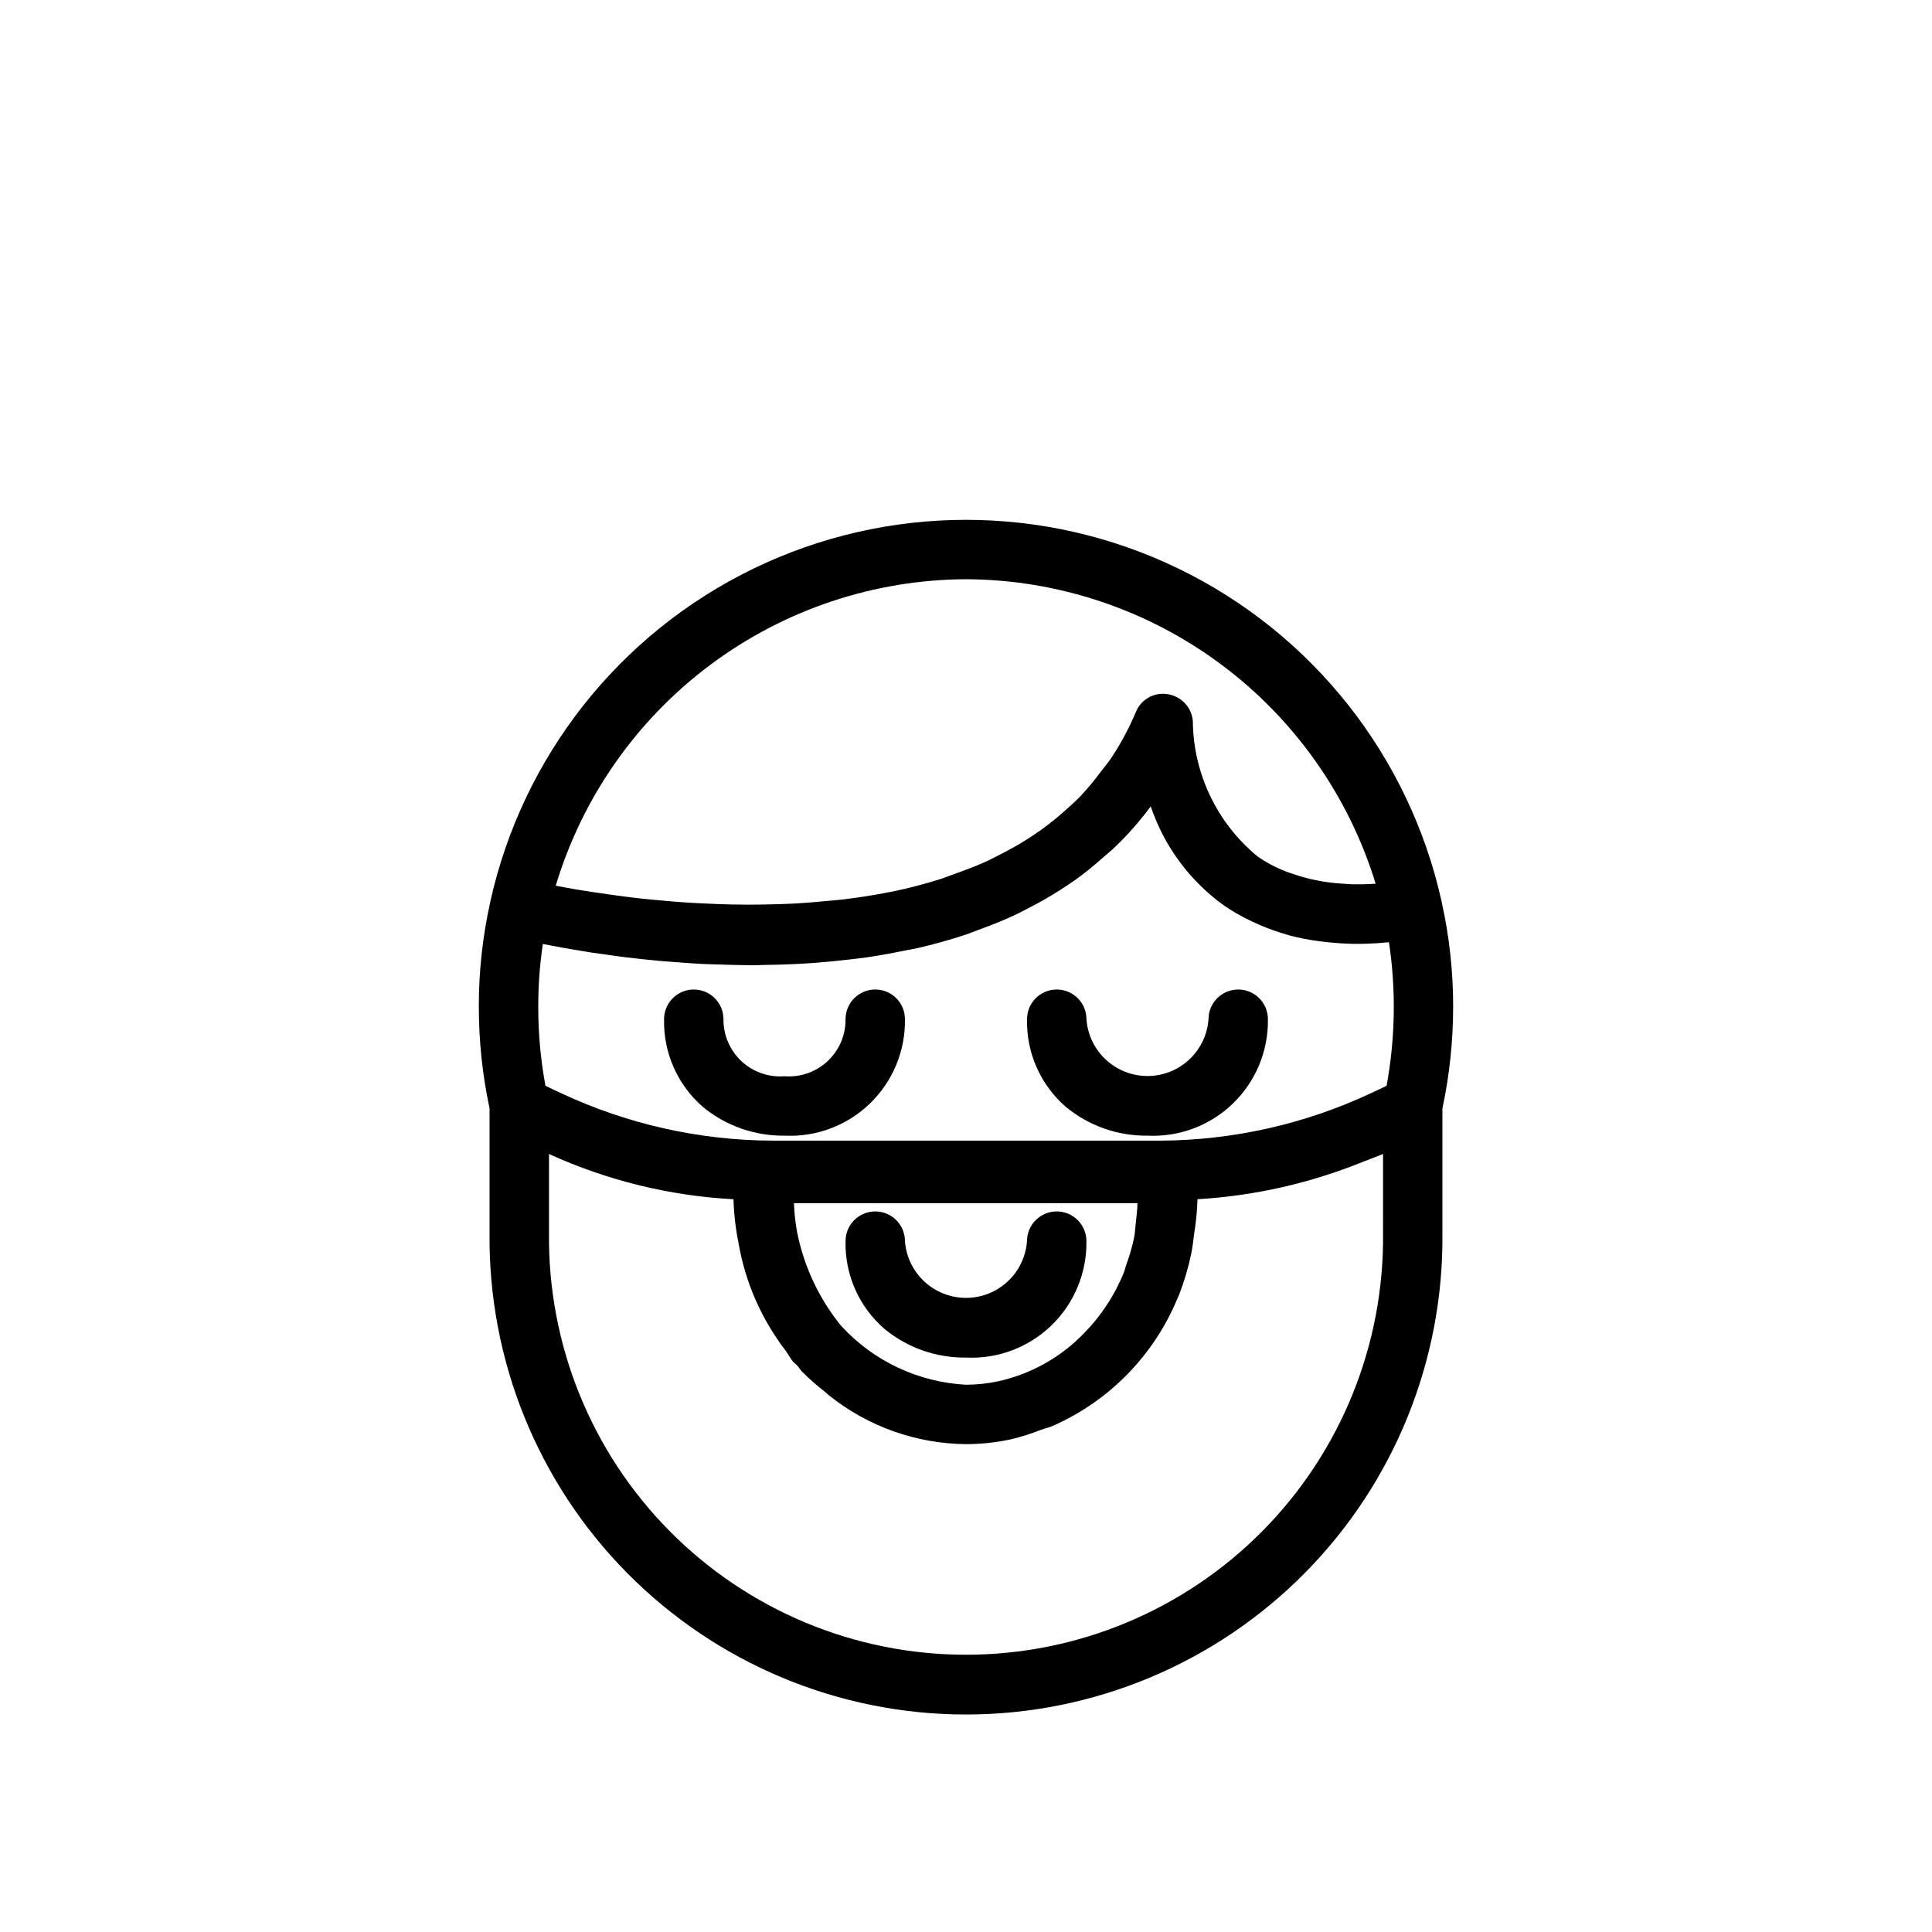 <?xml version="1.0" encoding="UTF-8"?>
<!-- Uploaded to: ICON Repo, www.iconrepo.com, Generator: ICON Repo Mixer Tools -->
<svg fill="#000000" width="800px" height="800px" version="1.1" viewBox="144 144 512 512" xmlns="http://www.w3.org/2000/svg">
 <g>
  <path d="m529.1 410.86c0.016-9.344-1-18.66-3.031-27.777v-0.051c-8.52-38.574-34.23-71.129-69.781-88.352-35.551-17.223-77.031-17.223-112.59 0-35.551 17.223-61.262 49.777-69.781 88.352v0.051c-2.031 9.117-3.043 18.434-3.023 27.777 0.004 9.031 0.957 18.039 2.844 26.875v32.949c-0.375 33.73 12.758 66.211 36.477 90.195 23.719 23.984 56.051 37.484 89.781 37.484 33.734 0 66.062-13.5 89.781-37.484 23.723-23.984 36.855-56.465 36.48-90.195v-32.953c1.883-8.832 2.836-17.84 2.84-26.871zm-129.1 100.11c-12.555-0.664-24.359-6.191-32.906-15.41-0.746-0.828-1.371-1.746-2.059-2.625-4.844-6.676-8.188-14.32-9.797-22.41-0.465-2.535-0.742-5.102-0.832-7.68h91.035c-0.035 1.742-0.238 3.441-0.441 5.144-0.156 1.305-0.191 2.644-0.438 3.914v0.004c-0.52 2.488-1.223 4.938-2.109 7.32-0.219 0.609-0.332 1.27-0.57 1.867v-0.004c-2.457 6.117-6.106 11.68-10.738 16.363-6.121 6.305-13.957 10.68-22.535 12.586-2.832 0.605-5.715 0.914-8.609 0.93zm51.324-64.691h-102.65c-19.359-0.074-38.469-4.367-55.996-12.582-1.375-0.656-2.746-1.246-4.125-1.957h-0.004c-1.277-6.887-1.914-13.879-1.906-20.883-0.012-5.586 0.395-11.164 1.215-16.691 0.508 0.102 1.18 0.219 1.73 0.324 1.152 0.227 2.269 0.441 3.594 0.68 0.996 0.18 2.109 0.359 3.195 0.543 1.438 0.242 2.805 0.473 4.391 0.723 1.305 0.203 2.762 0.387 4.16 0.582 1.574 0.223 3.07 0.445 4.758 0.652 3.047 0.375 6.266 0.719 9.621 1.023 1.371 0.121 2.832 0.199 4.25 0.316 2.203 0.168 4.394 0.336 6.699 0.453 1.598 0.082 3.254 0.109 4.891 0.156 2.231 0.074 4.449 0.145 6.746 0.156 0.559 0 1.082 0.039 1.645 0.039 1.012 0 2.074-0.082 3.094-0.094 2.773-0.035 5.559-0.113 8.391-0.25 1.691-0.082 3.371-0.195 5.078-0.316 2.863-0.207 5.731-0.5 8.617-0.836 1.629-0.188 3.238-0.359 4.867-0.594 3.465-0.496 6.914-1.133 10.363-1.848 1.016-0.211 2.035-0.352 3.043-0.586 4.41-1.004 8.758-2.215 13.047-3.637 1.145-0.379 2.242-0.867 3.375-1.273 3.137-1.137 6.227-2.363 9.254-3.758 1.461-0.676 2.875-1.434 4.305-2.176 2.648-1.363 5.231-2.848 7.754-4.449 1.418-0.898 2.816-1.816 4.188-2.793l0.004 0.016c2.531-1.832 4.969-3.797 7.297-5.883 1.129-0.996 2.301-1.918 3.387-2.981 3.406-3.285 6.535-6.848 9.352-10.652 3.555 10.527 10.305 19.68 19.312 26.184 2.43 1.684 5 3.152 7.684 4.387 0.684 0.324 1.355 0.621 2.047 0.91 2.297 0.988 4.652 1.82 7.059 2.5 0.238 0.066 0.473 0.156 0.711 0.227 2.57 0.664 5.176 1.172 7.809 1.52 0.535 0.074 1.047 0.125 1.574 0.188 2.254 0.254 4.434 0.418 6.512 0.473l0.723 0.031c2.297 0.035 4.422-0.031 6.391-0.156 0.488-0.031 0.891-0.07 1.355-0.109 0.652-0.055 1.363-0.094 1.965-0.156l-0.008-0.008c1.898 12.629 1.684 25.484-0.629 38.043-1.418 0.727-2.82 1.332-4.231 2.004-17.5 8.184-36.574 12.465-55.898 12.539zm-51.324-148.78c24.332 0.109 47.992 8 67.523 22.516s33.91 34.895 41.031 58.164l-0.23 0.023c-1.801 0.129-3.856 0.18-6.027 0.137-0.629-0.012-1.324-0.09-1.98-0.125-1.695-0.09-3.449-0.262-5.25-0.527-0.844-0.125-1.695-0.293-2.555-0.473l-0.004 0.004c-1.82-0.379-3.617-0.867-5.375-1.469-0.812-0.27-1.625-0.504-2.43-0.828-2.625-1.02-5.117-2.344-7.43-3.953-10.766-8.848-17.055-22.016-17.16-35.953-0.34-3.598-3.086-6.508-6.66-7.047-3.586-0.602-7.106 1.379-8.453 4.758-1.797 4.281-4 8.379-6.574 12.246-0.805 1.219-1.746 2.266-2.606 3.414h-0.004c-1.75 2.391-3.652 4.668-5.688 6.82-1.141 1.176-2.363 2.242-3.57 3.328-1.984 1.801-4.062 3.496-6.227 5.078-1.344 0.969-2.703 1.902-4.106 2.785-2.266 1.434-4.609 2.742-7.008 3.961-1.418 0.727-2.832 1.477-4.297 2.133-2.652 1.184-5.383 2.203-8.145 3.176-1.305 0.457-2.574 0.988-3.898 1.398-4.047 1.258-8.164 2.34-12.34 3.203-0.328 0.066-0.656 0.109-0.984 0.172-3.973 0.789-7.984 1.418-11.992 1.906-1.594 0.195-3.18 0.301-4.773 0.453-2.703 0.254-5.402 0.496-8.078 0.641-1.812 0.098-3.598 0.145-5.387 0.195-2.418 0.066-4.824 0.113-7.191 0.102-1.82 0-3.621-0.031-5.406-0.074-2.269-0.059-4.488-0.156-6.684-0.266-1.711-0.09-3.434-0.172-5.09-0.289-2.176-0.156-4.25-0.34-6.309-0.535-1.484-0.141-3.027-0.262-4.445-0.418-2.418-0.266-4.664-0.555-6.863-0.852-1.91-0.258-3.684-0.508-5.406-0.77-1.723-0.262-3.516-0.531-5.039-0.789-1.121-0.191-2.047-0.367-3.043-0.551-0.898-0.156-1.781-0.324-2.574-0.473v0.004c7.035-23.398 21.395-43.918 40.969-58.539 19.574-14.625 43.324-22.574 67.758-22.688zm110.52 173.18c0.352 29.539-11.137 57.992-31.898 79.004-20.766 21.016-49.078 32.84-78.617 32.84-29.543 0-57.855-11.824-78.617-32.84-20.766-21.012-32.254-49.465-31.898-79.004v-20.859c15.402 7.023 31.984 11.09 48.891 11.992 0.117 3.953 0.57 7.891 1.363 11.766 1.789 10.285 6.043 19.988 12.391 28.277 0.711 0.977 1.293 2.098 2.047 3.012 0.332 0.398 0.816 0.707 1.164 1.102 0.414 0.461 0.715 1.012 1.145 1.461h-0.004c1.93 1.953 3.992 3.769 6.168 5.438 0.391 0.316 0.695 0.664 1.094 0.965 10.305 8.223 23.066 12.758 36.25 12.879 3.981-0.008 7.949-0.434 11.844-1.266 2.758-0.652 5.461-1.508 8.094-2.555 0.969-0.359 1.984-0.555 2.938-0.969 15.219-6.656 27.215-19.023 33.406-34.434l0.18-0.348c1.367-3.512 2.441-7.129 3.203-10.82 0.395-1.82 0.578-3.68 0.82-5.543 0.484-2.969 0.77-5.969 0.859-8.973 15.051-0.883 29.855-4.231 43.824-9.906l0.473-0.184c1.625-0.656 3.258-1.199 4.879-1.918z"/>
  <path d="m375.95 406.23c-4.348 0-7.871 3.523-7.871 7.871 0.043 4.211-1.684 8.242-4.762 11.117-3.074 2.875-7.219 4.324-11.414 3.996-4.199 0.328-8.34-1.121-11.414-3.996-3.078-2.875-4.805-6.906-4.762-11.117 0-4.348-3.523-7.871-7.871-7.871s-7.871 3.523-7.871 7.871c-0.203 8.891 3.566 17.41 10.285 23.238 6.082 5.019 13.746 7.719 21.633 7.621 8.398 0.41 16.594-2.672 22.641-8.52 6.047-5.844 9.406-13.93 9.277-22.34 0-4.348-3.523-7.871-7.871-7.871z"/>
  <path d="m472.14 406.23c-4.348 0-7.871 3.523-7.871 7.871-0.395 5.504-3.562 10.426-8.406 13.07-4.84 2.644-10.695 2.644-15.539 0s-8.008-7.566-8.402-13.07c0-4.348-3.527-7.871-7.875-7.871-4.348 0-7.871 3.523-7.871 7.871-0.199 8.891 3.57 17.41 10.289 23.238 6.082 5.019 13.746 7.719 21.633 7.621 8.398 0.41 16.594-2.672 22.641-8.52 6.043-5.844 9.402-13.93 9.273-22.34 0-4.348-3.523-7.871-7.871-7.871z"/>
  <path d="m424.04 465.04c-4.348 0-7.871 3.523-7.871 7.871-0.398 5.5-3.566 10.422-8.406 13.062-4.84 2.641-10.691 2.641-15.535 0-4.84-2.641-8.008-7.562-8.406-13.062 0-4.348-3.523-7.871-7.871-7.871s-7.871 3.523-7.871 7.871c-0.203 8.891 3.566 17.41 10.285 23.238 6.082 5.019 13.746 7.719 21.633 7.621 8.398 0.41 16.594-2.672 22.641-8.52 6.047-5.844 9.402-13.93 9.277-22.34 0-2.09-0.832-4.09-2.309-5.566-1.477-1.477-3.477-2.305-5.566-2.305z"/>
 </g>
</svg>